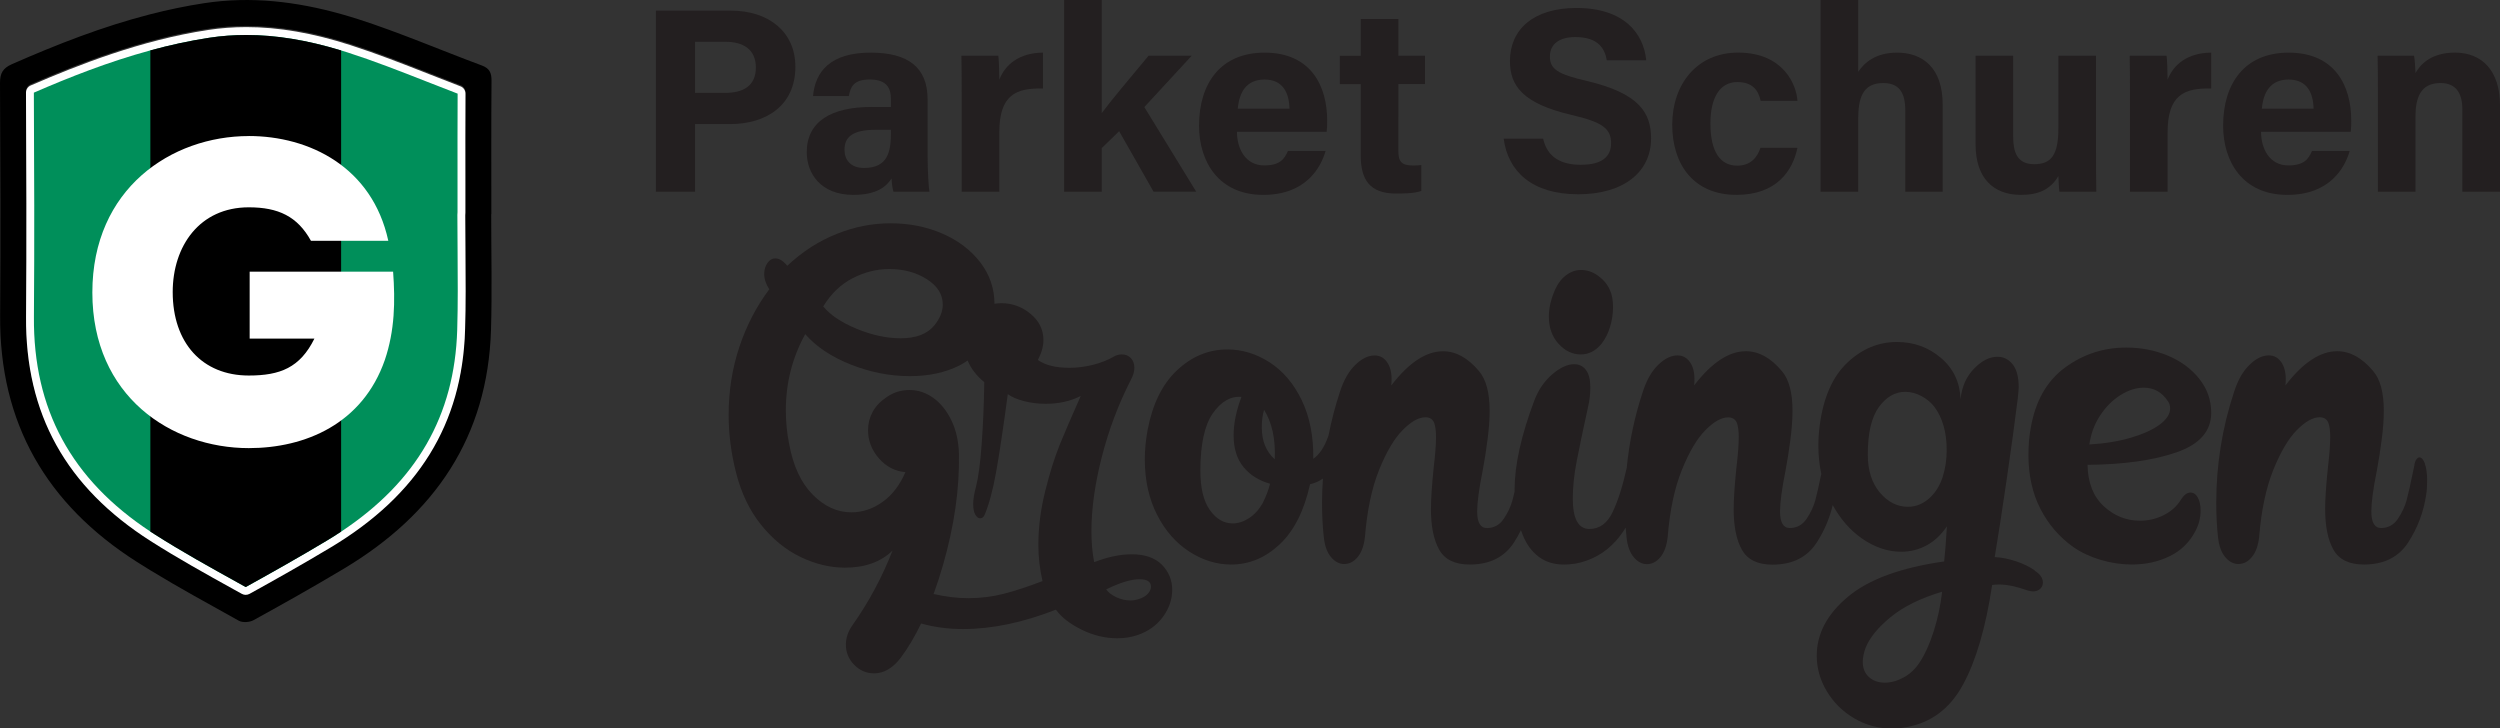 <?xml version="1.0" encoding="UTF-8"?>
<svg id="Layer_2" data-name="Layer 2" xmlns="http://www.w3.org/2000/svg" viewBox="0 0 733.9 213.81">
  <rect x="0" y="0" width="733.9" height="213.81" fill="#333333" stroke="none"/>
  <defs>
    <style>
      .cls-1 {
        fill: #fff;
      }

      .cls-2 {
        fill: #008f5a;
      }

      .cls-3 {
        fill: #231f20;
      }
    </style>
  </defs>
  <g id="Layer_1-2" data-name="Layer 1">
    <g>
      <g>
        <path d="M144.19,62.88h.05c0-13.06-.06-26.12,.05-39.19,.02-2.3-.58-3.63-2.84-4.47-12.12-4.5-24.02-9.64-36.31-13.59-1.66-.53-3.33-1.03-4.99-1.5C87.09,.47,73.7-1.17,59.96,.93c-5.36,.82-10.62,1.92-15.81,3.25C30.17,7.76,16.73,13.02,3.47,18.85,.85,20.01,0,21.49,0,24.35c.12,22.75,.22,45.49,.04,68.23-.26,31.71,13.71,55.51,40.07,72.32,1.34,.85,2.69,1.7,4.04,2.52,8.49,5.19,17.25,9.93,25.94,14.79,1.1,.62,3.18,.49,4.33-.15,8.64-4.76,17.25-9.58,25.73-14.65,.33-.19,.67-.4,1.01-.6,26.42-15.87,42.03-38.52,42.98-69.99,.33-11.3,.06-22.63,.06-33.94Zm-7.68,33.7c-.8,26.41-12.7,46.68-36.37,61.86-.95,.62-1.92,1.23-2.91,1.82-8.4,5.05-16.84,9.77-23.98,13.73-.35,.19-.73,.28-1.12,.28s-.76-.1-1.11-.29l-2.32-1.28c-8.16-4.52-16.59-9.19-24.49-14.23-.02,0-.04-.02-.06-.04C19.36,142.61,7.43,121.08,7.66,92.64c.17-22.3,.08-44.72-.02-65.78,0-.93,.54-1.76,1.39-2.13,9.78-4.24,21.86-9.12,35.12-12.68,5.48-1.48,11.15-2.72,16.95-3.6,3.64-.56,7.42-.84,11.21-.84,8.71,0,17.83,1.45,27.84,4.45,.88,.26,1.77,.54,2.66,.82,7.81,2.51,15.33,5.46,23.3,8.59,2.99,1.18,6.01,2.36,9.05,3.52,.9,.34,1.49,1.2,1.49,2.16-.06,8.72-.04,17.71-.03,25.64v9.11c0,.07,0,.15,0,.23-.02,.25-.03,.5-.03,.75,0,3.55,.02,7.11,.05,10.66v.14c.06,7.53,.12,15.32-.11,22.9Z"/>
        <g>
          <path class="cls-1" d="M72.13,174.63c-.38,0-.77-.1-1.12-.29l-2.32-1.28c-8.16-4.52-16.59-9.2-24.49-14.24C19.37,143,7.42,121.46,7.65,92.99c.18-22.3,.09-44.72-.02-65.78,0-.92,.54-1.76,1.39-2.12,13.83-5.99,32.24-13.26,52.08-16.29,3.65-.56,7.42-.84,11.21-.84,9.47,0,19.45,1.72,30.5,5.27,7.81,2.51,15.33,5.46,23.3,8.59,3,1.18,6.01,2.36,9.05,3.52,.9,.34,1.49,1.2,1.48,2.16-.05,8.71-.04,17.71-.03,25.64v9.1c0,.08,0,.15,0,.23-.02,.25-.04,.5-.04,.75,0,3.55,.03,7.11,.06,10.67v.13c.06,7.54,.12,15.33-.11,22.91-.83,27.47-13.67,48.3-39.28,63.68-8.39,5.04-16.83,9.77-23.98,13.72-.35,.19-.73,.29-1.11,.29Z"/>
          <path class="cls-2" d="M134.26,63.23c0-.33,.02-.66,.05-.98,0-3.04,0-6.07,0-9.1,0-8.4-.02-17.04,.03-25.66-3.06-1.17-6.1-2.36-9.07-3.53-7.94-3.12-15.44-6.05-23.16-8.54-.66-.21-1.31-.41-1.96-.61-10.04-3.06-19.17-4.54-27.84-4.54-3.67,0-7.32,.27-10.86,.81-5.92,.9-11.69,2.17-17.3,3.71-12.38,3.36-23.92,7.94-34.21,12.41,.11,22.27,.19,44.08,.02,65.81-.22,27.11,10.96,47.74,34.19,63.04,.43,.28,.86,.56,1.3,.84,7.83,4.99,16.24,9.66,24.37,14.16,.77,.43,1.54,.86,2.31,1.29,7.78-4.31,15.96-8.91,23.92-13.69,1.4-.84,2.78-1.7,4.1-2.59,22.16-14.66,33.31-34.07,34.07-59.19,.23-7.58,.16-15.39,.11-22.96-.03-3.55-.06-7.12-.06-10.68Z"/>
          <path d="M100.14,14.81V156.05c-1.32,.88-2.69,1.74-4.1,2.59-7.95,4.78-16.13,9.38-23.92,13.69-.77-.43-1.54-.86-2.31-1.29-8.13-4.5-16.54-9.17-24.37-14.16-.44-.28-.87-.56-1.3-.84V14.79c5.61-1.53,11.39-2.81,17.3-3.71,3.54-.54,7.19-.81,10.86-.81,8.67,0,17.8,1.49,27.84,4.54Z"/>
        </g>
      </g>
      <path class="cls-1" d="M73.03,39.93c17.74,0,36.24,9.06,40.96,30.75h-22.71c-3.96-7.15-9.57-9.82-18.25-9.82-14.42,0-22.33,11.36-22.33,24.88,0,14.93,8.68,24.5,22.33,24.5,9.19,0,15.06-2.3,19.27-10.84h-19.01v-19.65h42.11c.64,8.68,.51,17.23-2.42,25.9-6.51,18.76-23.35,25.9-39.94,25.9-22.71,0-45.93-15.18-45.93-45.68s23.22-45.93,45.93-45.93Z"/>
    </g>
    <g>
      <g>
        <path class="cls-3" d="M204.04,36.43h10.22c10.49,0,19.23-5.3,19.23-16.85,0-10.1-7.67-16.46-18.96-16.46h-21.99V56.28h11.5v-19.85Zm0-24.16h9.01c4.87,0,8.84,2.05,8.84,7.53s-3.76,7.47-9.08,7.47h-8.77V12.27Z"/>
        <path class="cls-3" d="M255.83,31.4c-11.7,0-19,4.19-19,13.29,0,6.19,4.06,12.52,13.68,12.52,7.06,0,9.77-2.58,11.22-4.83,.02,1.01,.25,3.11,.56,3.9h10.56c-.23-.96-.54-6.51-.54-10.31V29.19c0-9.5-5.82-13.68-16.51-13.74-12.13-.07-16.52,5.67-17.12,12.76h10.51c.51-2.89,1.53-4.87,6.19-4.87,5.12,0,6.15,2.79,6.15,5.63v2.44h-5.7Zm5.7,6.71v1.05c0,5.27-.86,10.15-7.88,10.15-3.97,0-5.74-2.43-5.74-5.32,0-3.85,2.47-5.88,9.13-5.88h4.5Z"/>
        <path class="cls-3" d="M282.31,56.28h11.05v-17.4c0-10.94,4.79-13.1,12.81-12.89V15.45c-6.79,.04-11.04,3.37-12.81,7.93,0-2.15-.14-6.11-.29-7.01h-10.84c.07,3.34,.08,6.86,.08,10.83v29.08Z"/>
        <path class="cls-3" d="M323.43,43.47l5.11-4.95,10.1,17.75h12.52l-15.23-24.84,13.91-15.07h-12.67c-5.5,6.66-10.8,12.86-13.74,16.84V0h-11.05V56.28h11.05v-12.81Z"/>
        <path class="cls-3" d="M370.84,57.21c12.54,0,16.9-8.02,18.31-12.91h-11.06c-1.05,2.41-2.36,4.26-6.96,4.26-5.5,0-8-4.88-8.01-9.87h26.34c.14-1.14,.14-2.01,.14-3.36,0-9.96-4.66-19.88-18.37-19.88-12.82,0-19.24,8.94-19.24,21.46,0,10.47,5.7,20.3,18.85,20.3Zm.38-33.86c5.38,0,7.24,3.91,7.32,8.56h-15.18c.44-4.91,2.57-8.56,7.87-8.56Z"/>
        <path class="cls-3" d="M399.46,45.67c0,6.98,2.57,11.15,10.36,11.15,2.23,0,5.23-.02,7.43-.76v-7.6c-.83,.11-1.9,.12-2.52,.12-3.29,0-4.22-1.18-4.22-4.21V24.68h7.82v-8.31h-7.82V5.57h-11.05v10.81h-6.15v8.31h6.15v20.99Z"/>
        <path class="cls-3" d="M464.19,48.38c-6.15,0-9.98-2.34-11.19-7.68h-11.58c1.27,9.69,8.38,16.33,21.87,16.33s21.4-6.66,21.4-16.37c0-7.49-3.39-13.25-18.85-16.89-8.59-1.99-10.85-3.49-10.85-7.19s2.82-5.7,7.48-5.7c6.85,0,8.66,3.55,9.22,6.82h11.58c-.76-7.78-6.38-15.36-20.5-15.36-12.58,0-19.51,6.29-19.51,15.56,0,7.18,3.58,12.44,18.04,15.83,9.09,2.12,11.65,3.99,11.65,8.32,0,3.89-2.62,6.31-8.76,6.31Z"/>
        <path class="cls-3" d="M509.72,57.21c11.89,0,16.57-7.17,17.94-13.82h-10.86c-.99,3-3.02,5.24-6.82,5.24-4.84,0-7.87-3.87-7.87-12.37,0-7.74,2.86-12.17,7.91-12.17,4.31,0,6.16,2.27,6.84,5.52h10.79c-.22-4.51-3.96-14.17-17.41-14.17-12.15,0-19.34,9.39-19.34,21.17s6.39,20.59,18.81,20.59Z"/>
        <path class="cls-3" d="M545.49,35.11c0-6.16,1.2-10.73,7.34-10.73,4.63,0,6.48,2.76,6.48,7.95v23.95h10.98V30.68c0-10.82-5.93-15.23-13.37-15.23-6.45,0-9.68,3.05-11.43,5.64V0h-11.05V56.28h11.05v-21.17Z"/>
        <path class="cls-3" d="M593.27,57.21c5.1,0,8.62-1.52,10.99-5.53,.07,1.4,.14,3.53,.3,4.6h10.83c-.07-3.57-.08-7.75-.08-11.6V16.37h-11.05v21.24c0,7.9-2.08,10.59-7.12,10.59s-6.15-3.64-6.15-8.05V16.37h-11.04v26c0,9.9,5.19,14.84,13.32,14.84Z"/>
        <path class="cls-3" d="M625.27,56.28h11.05v-17.4c0-10.94,4.79-13.1,12.8-12.89V15.45c-6.79,.04-11.04,3.37-12.8,7.93,0-2.15-.15-6.11-.29-7.01h-10.84c.07,3.34,.08,6.86,.08,10.83v29.08Z"/>
        <path class="cls-3" d="M671.47,57.21c12.54,0,16.9-8.02,18.31-12.91h-11.06c-1.05,2.41-2.36,4.26-6.96,4.26-5.5,0-8-4.88-8.01-9.87h26.34c.14-1.14,.14-2.01,.14-3.36,0-9.96-4.66-19.88-18.37-19.88-12.82,0-19.24,8.94-19.24,21.46,0,10.47,5.7,20.3,18.85,20.3Zm.38-33.86c5.38,0,7.24,3.91,7.32,8.56h-15.18c.44-4.91,2.57-8.56,7.87-8.56Z"/>
        <path class="cls-3" d="M698.05,56.28h11.05v-22.24c0-7.05,2.69-9.66,7.38-9.66s6.37,3.25,6.37,7.74v24.16h11.05V30.89c0-10.03-5.21-15.45-13.22-15.45-6.99,0-10.22,3.5-11.58,6.01-.06-1.28-.2-4.05-.43-5.08h-10.7c.08,2.95,.08,6.66,.08,10.05v29.85Z"/>
      </g>
      <g>
        <path class="cls-3" d="M332.19,162.72c-3.34,0-7,.77-10.98,2.3-.54-2.71-.81-5.74-.81-9.08,0-6.59,1.02-13.87,3.05-21.82,2.03-7.95,4.9-15.54,8.6-22.76,.63-1.17,.95-2.3,.95-3.39,0-1.17-.34-2.12-1.02-2.85-.68-.72-1.56-1.08-2.64-1.08-.9,0-1.72,.23-2.44,.68-1.72,1-3.73,1.78-6.03,2.37-2.3,.59-4.63,.88-6.98,.88-3.98,0-7.05-.77-9.21-2.3,1.08-2.08,1.63-4.02,1.63-5.83,0-3.07-1.27-5.64-3.79-7.72-2.53-2.08-5.38-3.12-8.54-3.12-.7,0-1.38,.07-2.04,.17-.02-4.48-1.39-8.51-4.13-12.1-2.76-3.61-6.46-6.44-11.11-8.47-4.65-2.03-9.73-3.05-15.24-3.05s-10.62,1.04-15.85,3.12c-5.24,2.08-10.07,5.2-14.5,9.35-1.18-1.44-2.35-2.17-3.52-2.17-.9,0-1.67,.45-2.3,1.35-.63,.9-.95,1.99-.95,3.25,0,1.45,.5,2.94,1.49,4.47-3.79,5.06-6.73,10.73-8.81,17.01-2.08,6.28-3.12,12.9-3.12,19.85,0,5.6,.72,11.25,2.17,16.94,1.53,6.05,4,11.18,7.38,15.38,3.39,4.2,7.25,7.34,11.59,9.42,4.34,2.08,8.67,3.12,13.01,3.12,5.87,0,10.52-1.67,13.96-5.01-3.07,7.86-7,15.18-11.79,21.95-1.27,1.81-1.9,3.7-1.9,5.69,0,2.26,.81,4.22,2.44,5.89,1.63,1.67,3.57,2.51,5.83,2.51,2.89,0,5.51-1.54,7.86-4.61,2.15-2.89,4.13-6.25,5.96-10.03,3.86,1.09,7.97,1.63,12.33,1.63,8.49,0,17.57-1.9,27.24-5.69,1.54,2.17,4.02,4.11,7.45,5.83,3.43,1.71,6.96,2.57,10.57,2.57,2.17,0,4.15-.32,5.96-.95,3.16-1.08,5.64-2.87,7.45-5.35,1.81-2.49,2.71-5.13,2.71-7.93s-1.02-5.35-3.05-7.38c-2.03-2.03-4.99-3.05-8.88-3.05Zm-81.91-81.03c3.48-1.81,7.07-2.71,10.77-2.71,4.25,0,7.93,1,11.04,2.98,3.12,1.99,4.67,4.47,4.67,7.45,0,2.08-.86,4.16-2.57,6.23-2.08,2.44-5.33,3.66-9.76,3.66-4.16,0-8.47-.93-12.94-2.78-4.47-1.85-7.75-4.04-9.82-6.57,2.26-3.7,5.13-6.46,8.6-8.27Zm60.7,49.19c-1.4,3.43-2.78,7.84-4.13,13.21-1.35,5.38-2.03,10.68-2.03,15.92,0,3.52,.41,7.05,1.22,10.57-4.25,1.63-8.04,2.87-11.38,3.73-3.34,.86-6.82,1.29-10.43,1.29-3.21,0-6.6-.42-10.16-1.23,.98-2.68,1.91-5.52,2.77-8.53,3.3-11.47,4.85-22.31,4.67-32.52-.09-3.7-.81-6.98-2.17-9.82-1.36-2.85-3.12-5.06-5.28-6.64-2.17-1.58-4.52-2.37-7.05-2.37s-4.65,.68-6.64,2.03c-1.9,1.27-3.3,2.73-4.2,4.4-.9,1.67-1.35,3.46-1.35,5.35,0,3.07,1.06,5.83,3.18,8.27,2.12,2.44,4.72,3.79,7.79,4.07-1.63,3.79-3.86,6.71-6.71,8.74-2.85,2.03-5.89,3.05-9.15,3.05-4.16,0-7.95-1.74-11.38-5.22-3.43-3.48-5.74-8.47-6.91-14.97-.63-3.16-.95-6.41-.95-9.76,0-8.04,1.9-15.49,5.69-22.36,3.25,3.71,7.72,6.69,13.41,8.94,5.69,2.26,11.47,3.39,17.34,3.39,5.51,0,10.34-1.04,14.5-3.12,.87-.44,1.67-.93,2.43-1.46,.97,2.34,2.58,4.46,4.88,6.34-.09,6.32-.34,12.33-.75,18.02-.41,5.69-.97,9.94-1.69,12.74-.54,1.99-.81,3.66-.81,5.01s.2,2.39,.61,3.12c.41,.72,.88,1.08,1.42,1.08,.63,0,1.08-.36,1.35-1.08,1.26-2.98,2.37-7.09,3.32-12.33,.95-5.24,2.1-12.92,3.46-23.04,1.08,.81,2.64,1.49,4.67,2.03,2.03,.54,4.18,.81,6.44,.81,3.88,0,7.32-.77,10.3-2.3-2.8,6.32-4.9,11.2-6.3,14.63Zm26.15,43.22c-.5,.63-1.2,1.13-2.1,1.49-1.08,.45-2.12,.68-3.12,.68-1.45,0-2.85-.32-4.2-.95-1.35-.63-2.35-1.4-2.98-2.3,4.06-1.99,7.32-2.98,9.76-2.98,2.26,0,3.39,.72,3.39,2.17,0,.63-.25,1.26-.75,1.9Z"/>
        <path class="cls-3" d="M464.03,104.05c2.35,0,4.38-1.04,6.1-3.12,1.08-1.36,1.92-3,2.51-4.95,.59-1.94,.88-3.86,.88-5.76,0-2.17-.32-3.88-.95-5.15-.72-1.63-1.88-3-3.46-4.13-1.58-1.13-3.23-1.69-4.95-1.69-1.81,0-3.48,.68-5.01,2.03-1.54,1.35-2.76,3.52-3.66,6.5-.54,1.72-.81,3.43-.81,5.15,0,3.25,.95,5.92,2.85,8,1.9,2.08,4.06,3.12,6.5,3.12Z"/>
        <path class="cls-3" d="M597.36,167.47c-1.54-1.08-3.39-1.99-5.56-2.71-2.17-.72-4.25-1.13-6.23-1.22,.99-5.96,2.17-13.57,3.52-22.83,1.35-9.26,2.44-17.19,3.25-23.78,.18-1.63,.27-2.71,.27-3.25,0-2.98-.59-5.22-1.76-6.71-1.18-1.49-2.67-2.24-4.47-2.24-2.35,0-4.65,1.17-6.91,3.52-2.26,2.35-3.57,5.33-3.93,8.94-.18-4.97-2.1-9.01-5.76-12.13-3.66-3.12-7.97-4.67-12.94-4.67-5.42,0-10.28,2.03-14.57,6.1-4.29,4.07-6.98,10.16-8.06,18.29-.27,1.99-.41,3.98-.41,5.96,0,2.95,.29,5.74,.86,8.38-.75,3.58-1.33,6.15-1.74,7.68-.5,1.85-1.35,3.68-2.57,5.49-1.22,1.81-2.87,2.71-4.95,2.71-1.9,0-2.85-1.63-2.85-4.88,0-2.62,.54-6.64,1.63-12.06,.54-2.89,1.02-5.92,1.42-9.08,.41-3.16,.61-5.96,.61-8.4,0-5.33-1.04-9.21-3.12-11.65-3.25-3.88-6.77-5.83-10.57-5.83-4.97,0-10.03,3.34-15.18,10.03,.27-2.8-.07-4.97-1.02-6.5-.95-1.54-2.24-2.3-3.86-2.3-1.9,0-3.79,.93-5.69,2.78-1.9,1.85-3.39,4.45-4.47,7.79-2.44,7.31-4.01,14.79-4.76,22.45-1.17,5.29-2.54,9.6-4.11,12.92-1.58,3.34-3.86,5.01-6.84,5.01-3.25,0-4.88-2.98-4.88-8.94,0-3.34,.38-7,1.15-10.98,.77-3.97,1.87-9.26,3.32-15.85,.45-1.9,.68-3.84,.68-5.83,0-2.26-.43-3.95-1.29-5.08-.86-1.13-2.01-1.69-3.46-1.69-1.99,0-4.13,1-6.44,2.98-2.3,1.99-4.04,4.52-5.22,7.59-3.89,10.3-5.83,19.06-5.83,26.29,0,.17,0,.34,.01,.51-.24,1.03-.44,1.88-.62,2.53-.5,1.85-1.35,3.68-2.57,5.49-1.22,1.81-2.87,2.71-4.95,2.71-1.9,0-2.85-1.63-2.85-4.88,0-2.62,.54-6.64,1.63-12.06,.54-2.89,1.02-5.92,1.42-9.08,.41-3.16,.61-5.96,.61-8.4,0-5.33-1.04-9.21-3.12-11.65-3.25-3.88-6.77-5.83-10.57-5.83-4.97,0-10.03,3.34-15.18,10.03,.27-2.8-.07-4.97-1.02-6.5-.95-1.54-2.24-2.3-3.86-2.3-1.9,0-3.79,.93-5.69,2.78-1.9,1.85-3.39,4.45-4.47,7.79-1.4,4.21-2.51,8.48-3.36,12.8-.05,.16-.11,.32-.16,.48-1.08,3.07-2.53,5.24-4.34,6.5,.09-6.59-1.04-12.33-3.39-17.21-2.35-4.88-5.49-8.58-9.42-11.11-3.93-2.53-8.06-3.79-12.4-3.79-5.51,0-10.43,2.03-14.77,6.1-4.34,4.06-7.23,9.94-8.67,17.61-.54,2.98-.81,5.83-.81,8.54,0,6.14,1.2,11.56,3.59,16.26,2.39,4.7,5.56,8.31,9.48,10.84,3.93,2.53,8.02,3.79,12.26,3.79,5.33,0,10.09-1.99,14.3-5.96,4.2-3.97,7.16-9.84,8.88-17.62,1.36-.3,2.62-.85,3.78-1.65-.16,2.39-.26,4.79-.26,7.2,0,3.61,.18,7,.54,10.16,.27,2.44,.97,4.34,2.1,5.69,1.13,1.35,2.42,2.03,3.86,2.03,1.53,0,2.87-.7,4-2.1,1.13-1.4,1.83-3.36,2.1-5.89,.63-7.77,2.01-14.3,4.13-19.58,2.12-5.28,4.42-9.19,6.91-11.72,2.48-2.53,4.72-3.79,6.71-3.79,1.26,0,2.12,.54,2.57,1.63,.36,1,.54,2.39,.54,4.2,0,2.17-.23,5.15-.68,8.94-.54,5.24-.81,9.3-.81,12.2,0,5.06,.81,9.03,2.44,11.92,1.63,2.89,4.61,4.34,8.94,4.34,5.87,0,10.21-2.17,13.01-6.5,.76-1.17,1.43-2.37,2.03-3.59,.17,.48,.35,.96,.54,1.43,1.08,2.71,2.64,4.83,4.67,6.37,2.03,1.54,4.54,2.3,7.52,2.3,.72,0,1.81-.09,3.25-.27,4.7-.9,8.63-3.09,11.79-6.57,1.1-1.21,2.09-2.55,2.97-4,.08,1.01,.16,2.02,.28,2.99,.27,2.44,.97,4.34,2.1,5.69,1.13,1.35,2.42,2.03,3.86,2.03,1.53,0,2.87-.7,4-2.1,1.13-1.4,1.83-3.36,2.1-5.89,.63-7.77,2.01-14.3,4.13-19.58,2.12-5.28,4.42-9.19,6.91-11.72,2.48-2.53,4.72-3.79,6.71-3.79,1.26,0,2.12,.54,2.57,1.63,.36,1,.54,2.39,.54,4.2,0,2.17-.23,5.15-.68,8.94-.54,5.24-.81,9.3-.81,12.2,0,5.06,.81,9.03,2.44,11.92,1.63,2.89,4.61,4.34,8.94,4.34,5.87,0,10.21-2.17,13.01-6.5,2.22-3.43,3.77-7.09,4.69-10.98,2.28,4.12,5.12,7.38,8.52,9.76,3.75,2.62,7.61,3.93,11.59,3.93,2.62,0,5.08-.61,7.38-1.83s4.31-3.09,6.03-5.62c-.27,4.52-.54,7.95-.81,10.3-12.74,1.81-22.15,5.26-28.25,10.37-6.1,5.1-9.15,10.86-9.15,17.28,0,3.7,.99,7.2,2.98,10.5,1.99,3.3,4.67,5.94,8.06,7.93,3.39,1.99,7.11,2.98,11.18,2.98,1.36,0,2.71-.14,4.07-.41,7.23-1.27,12.76-5.4,16.6-12.4,3.84-7,6.71-16.78,8.6-29.34,.45-.09,1.13-.14,2.03-.14,2.35,0,5.15,.59,8.4,1.76,.72,.18,1.22,.27,1.49,.27,.9,0,1.63-.25,2.17-.75,.54-.5,.81-1.11,.81-1.83,0-1.35-.81-2.53-2.44-3.52Zm-226.68-19.78c-1.08,1.9-2.42,3.37-4,4.4-1.58,1.04-3.18,1.56-4.81,1.56-2.62,0-4.86-1.31-6.71-3.93-1.85-2.62-2.78-6.46-2.78-11.52,0-7.77,1.22-13.39,3.66-16.87,2.44-3.48,5.24-5.08,8.4-4.81-1.54,4.06-2.3,7.81-2.3,11.25,0,3.89,.97,7,2.91,9.35,1.94,2.35,4.54,3.98,7.79,4.88-.45,1.81-1.17,3.71-2.17,5.69Zm3.52-12.87c-2.53-2.26-3.79-5.37-3.79-9.35,0-1.99,.22-3.7,.68-5.15,2.35,3.79,3.39,8.63,3.12,14.5Zm196.13,5.08c-.77,2.39-1.92,4.36-3.46,5.89-1.99,1.99-4.25,2.98-6.77,2.98-3.16,0-5.92-1.4-8.27-4.2-2.35-2.8-3.52-6.5-3.52-11.11,0-6.32,1.08-10.98,3.25-13.96,2.17-2.98,4.74-4.47,7.72-4.47,1.63,0,3.21,.41,4.74,1.22,1.53,.81,2.8,1.85,3.79,3.12,2.44,3.25,3.66,7.5,3.66,12.74,0,2.8-.39,5.4-1.15,7.79Zm-2.64,45.32c-1.17,3.7-2.53,6.73-4.06,9.08-1.27,1.99-2.85,3.5-4.74,4.54-1.9,1.04-3.75,1.56-5.56,1.56-1.9,0-3.46-.54-4.67-1.63s-1.83-2.58-1.83-4.47c0-1.18,.27-2.53,.81-4.07,1.17-2.98,3.64-6.01,7.38-9.08,3.75-3.07,8.78-5.56,15.11-7.45-.45,3.97-1.27,7.81-2.44,11.52Z"/>
        <path class="cls-3" d="M649.12,121.13c0-3.7-1.18-7.02-3.52-9.96-2.35-2.93-5.42-5.19-9.21-6.77-3.79-1.58-7.86-2.37-12.19-2.37-6.69,0-12.69,1.96-18.02,5.89-5.33,3.93-8.67,9.82-10.03,17.68-.45,2.35-.68,5.01-.68,8,0,5.96,1.17,11.22,3.52,15.79,2.35,4.56,5.56,8.29,9.62,11.18,2.35,1.63,5.03,2.89,8.06,3.79,3.03,.9,6.07,1.36,9.15,1.36,4.06,0,7.77-.81,11.11-2.44,3.34-1.63,5.87-4.11,7.59-7.45,.99-1.9,1.49-3.88,1.49-5.96,0-1.54-.27-2.8-.81-3.79-.54-.99-1.27-1.49-2.17-1.49-1,0-1.94,.72-2.85,2.17-1.17,1.9-2.85,3.39-5.01,4.47-2.17,1.08-4.47,1.63-6.91,1.63-4.06,0-7.63-1.42-10.7-4.27-3.07-2.85-4.65-6.89-4.74-12.13,10.57-.09,19.26-1.31,26.08-3.66,6.82-2.35,10.23-6.23,10.23-11.65Zm-15.04,3.46c-1.99,1.49-4.79,2.78-8.4,3.86-3.61,1.08-7.72,1.76-12.33,2.03,.45-3.16,1.51-6.01,3.18-8.54,1.67-2.53,3.66-4.52,5.96-5.96,2.3-1.44,4.58-2.17,6.84-2.17,2.98,0,5.33,1.31,7.05,3.93,.45,.54,.68,1.27,.68,2.17,0,1.63-1,3.18-2.98,4.67Z"/>
        <path class="cls-3" d="M711.86,136.1c-.45-1.22-1-1.83-1.63-1.83-.27,0-.56,.2-.88,.61-.32,.41-.52,1.02-.61,1.83-1,4.88-1.74,8.24-2.24,10.09-.5,1.85-1.35,3.68-2.57,5.49-1.22,1.81-2.87,2.71-4.95,2.71-1.9,0-2.85-1.63-2.85-4.88,0-2.62,.54-6.64,1.63-12.06,.54-2.89,1.02-5.92,1.42-9.08,.41-3.16,.61-5.96,.61-8.4,0-5.33-1.04-9.21-3.12-11.65-3.25-3.88-6.77-5.83-10.57-5.83-4.97,0-10.03,3.34-15.18,10.03,.27-2.8-.07-4.97-1.02-6.5-.95-1.54-2.24-2.3-3.86-2.3-1.9,0-3.79,.93-5.69,2.78-1.9,1.85-3.39,4.45-4.47,7.79-3.52,10.57-5.28,21.5-5.28,32.79,0,3.61,.18,7,.54,10.16,.27,2.44,.97,4.34,2.1,5.69,1.13,1.35,2.42,2.03,3.86,2.03,1.53,0,2.87-.7,4-2.1,1.13-1.4,1.83-3.36,2.1-5.89,.63-7.77,2.01-14.3,4.13-19.58,2.12-5.28,4.42-9.19,6.91-11.72,2.48-2.53,4.72-3.79,6.71-3.79,1.26,0,2.12,.54,2.57,1.63,.36,1,.54,2.39,.54,4.2,0,2.17-.23,5.15-.68,8.94-.54,5.24-.81,9.3-.81,12.2,0,5.06,.81,9.03,2.44,11.92,1.63,2.89,4.61,4.34,8.94,4.34,5.87,0,10.21-2.17,13.01-6.5,2.8-4.34,4.56-9.03,5.28-14.09,.18-.99,.27-2.35,.27-4.07,0-2.08-.23-3.73-.68-4.95Z"/>
      </g>
    </g>
  </g>
</svg>